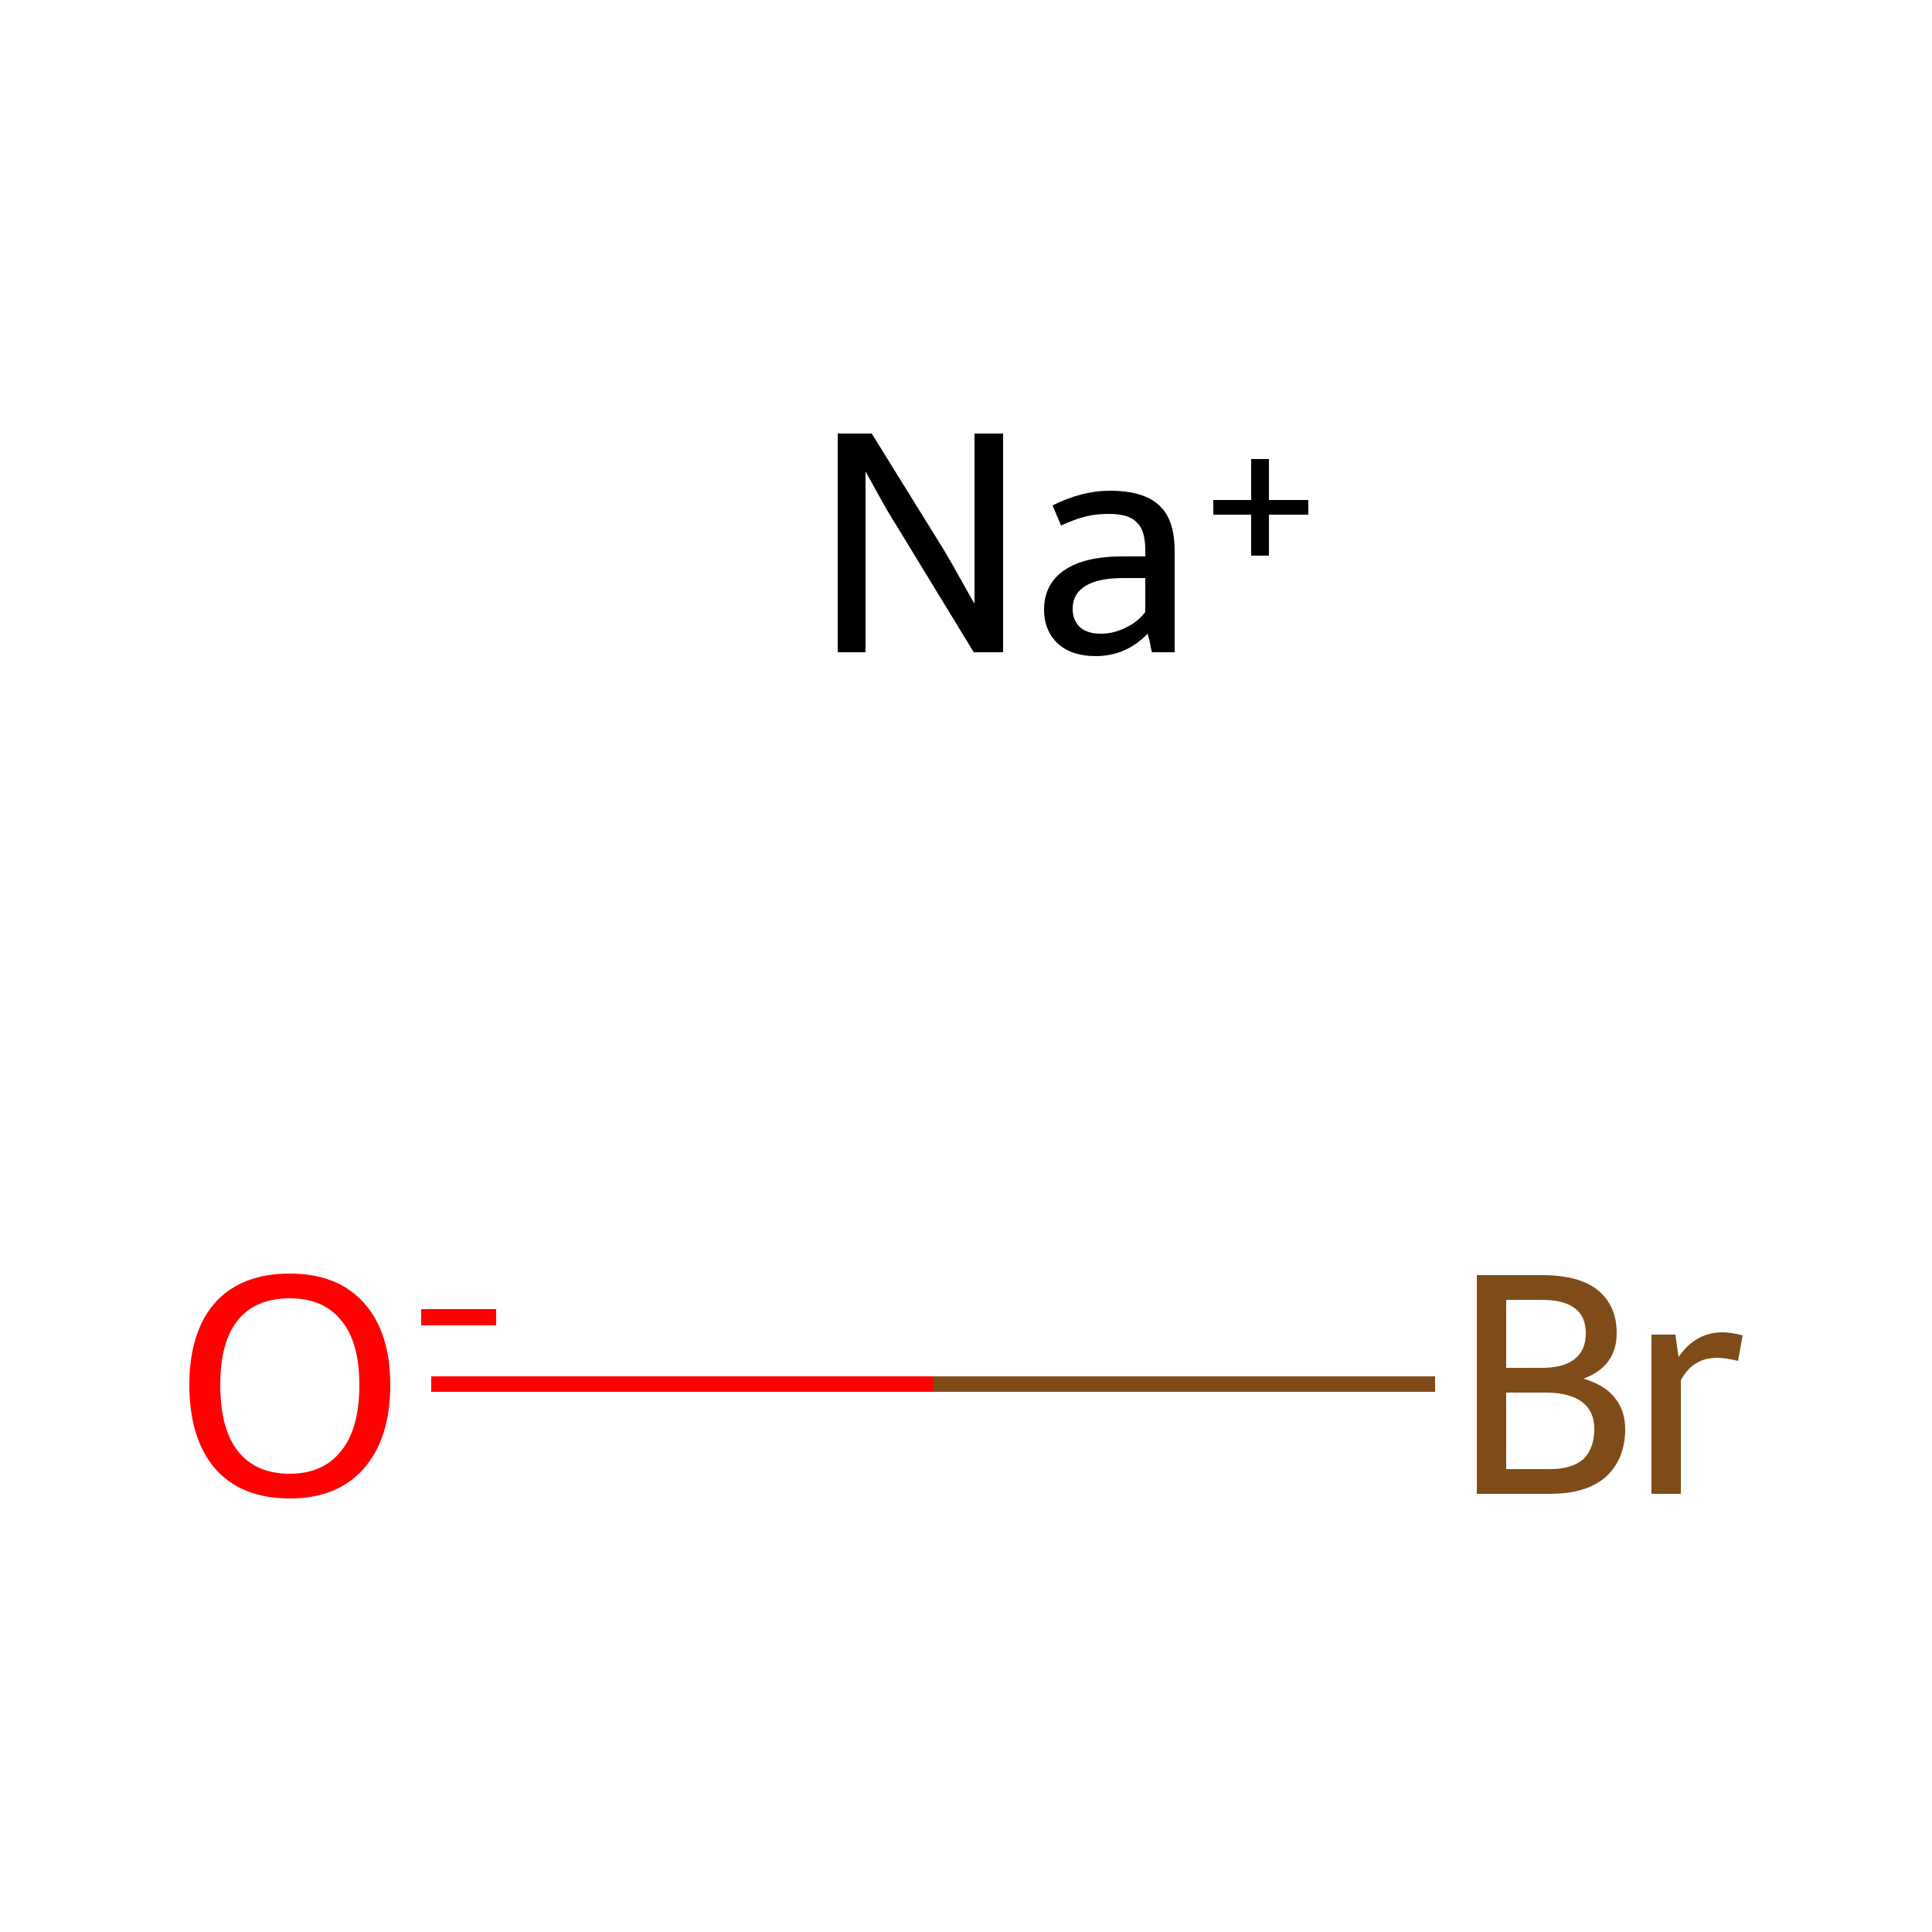<?xml version='1.0' encoding='iso-8859-1'?>
<svg version='1.1' baseProfile='full'
              xmlns='http://www.w3.org/2000/svg'
                      xmlns:rdkit='http://www.rdkit.org/xml'
                      xmlns:xlink='http://www.w3.org/1999/xlink'
                  xml:space='preserve'
width='250px' height='250px' viewBox='0 0 250 250'>
<!-- END OF HEADER -->
<rect style='opacity:1.0;fill:#FFFFFF;stroke:none' width='250.0' height='250.0' x='0.0' y='0.0'> </rect>
<path class='bond-0 atom-0 atom-1' d='M 185.7,179.1 L 120.8,179.1' style='fill:none;fill-rule:evenodd;stroke:#7F4C19;stroke-width:2.0px;stroke-linecap:butt;stroke-linejoin:miter;stroke-opacity:1' />
<path class='bond-0 atom-0 atom-1' d='M 120.8,179.1 L 55.8,179.1' style='fill:none;fill-rule:evenodd;stroke:#FF0000;stroke-width:2.0px;stroke-linecap:butt;stroke-linejoin:miter;stroke-opacity:1' />
<path class='atom-0' d='M 204.9 178.4
Q 207.6 179.2, 208.9 180.8
Q 210.3 182.5, 210.3 184.9
Q 210.3 188.8, 207.8 191.1
Q 205.3 193.3, 200.6 193.3
L 191.1 193.3
L 191.1 165.0
L 199.5 165.0
Q 204.3 165.0, 206.7 166.9
Q 209.2 168.9, 209.2 172.5
Q 209.2 176.8, 204.9 178.4
M 194.9 168.2
L 194.9 177.0
L 199.5 177.0
Q 202.3 177.0, 203.7 175.9
Q 205.2 174.8, 205.2 172.5
Q 205.2 168.2, 199.5 168.2
L 194.9 168.2
M 200.6 190.1
Q 203.4 190.1, 204.9 188.8
Q 206.3 187.4, 206.3 184.9
Q 206.3 182.6, 204.7 181.4
Q 203.1 180.2, 200.0 180.2
L 194.9 180.2
L 194.9 190.1
L 200.6 190.1
' fill='#7F4C19'/>
<path class='atom-0' d='M 216.8 172.7
L 217.2 175.6
Q 219.4 172.4, 222.9 172.4
Q 224.0 172.4, 225.5 172.8
L 224.9 176.1
Q 223.2 175.7, 222.3 175.7
Q 220.6 175.7, 219.5 176.4
Q 218.4 177.0, 217.5 178.6
L 217.5 193.3
L 213.7 193.3
L 213.7 172.7
L 216.8 172.7
' fill='#7F4C19'/>
<path class='atom-1' d='M 24.5 179.2
Q 24.5 172.4, 27.8 168.6
Q 31.2 164.8, 37.5 164.8
Q 43.7 164.8, 47.1 168.6
Q 50.5 172.4, 50.5 179.2
Q 50.5 186.1, 47.1 190.0
Q 43.7 193.9, 37.5 193.9
Q 31.2 193.9, 27.8 190.0
Q 24.5 186.1, 24.5 179.2
M 37.5 190.7
Q 41.8 190.7, 44.1 187.8
Q 46.5 184.9, 46.5 179.2
Q 46.5 173.6, 44.1 170.8
Q 41.8 168.0, 37.5 168.0
Q 33.1 168.0, 30.8 170.8
Q 28.5 173.6, 28.5 179.2
Q 28.5 184.9, 30.8 187.8
Q 33.1 190.7, 37.5 190.7
' fill='#FF0000'/>
<path class='atom-1' d='M 54.5 169.4
L 64.2 169.4
L 64.2 171.5
L 54.5 171.5
L 54.5 169.4
' fill='#FF0000'/>
<path class='atom-2' d='M 112.8 56.1
L 122.1 71.1
Q 123.0 72.6, 124.5 75.3
Q 126.0 78.0, 126.1 78.1
L 126.1 56.1
L 129.8 56.1
L 129.8 84.4
L 126.0 84.4
L 116.0 68.0
Q 114.8 66.1, 113.6 63.9
Q 112.4 61.7, 112.0 61.0
L 112.0 84.4
L 108.4 84.4
L 108.4 56.1
L 112.8 56.1
' fill='#000000'/>
<path class='atom-2' d='M 135.1 78.9
Q 135.1 75.6, 137.7 73.8
Q 140.3 72.0, 145.2 72.0
L 148.2 72.0
L 148.2 71.2
Q 148.2 68.6, 147.1 67.6
Q 146.1 66.5, 143.5 66.5
Q 141.9 66.5, 140.6 66.8
Q 139.3 67.1, 137.3 68.0
L 136.2 65.4
Q 140.0 63.5, 143.6 63.5
Q 148.0 63.5, 150.0 65.4
Q 152.0 67.2, 152.0 71.3
L 152.0 84.4
L 149.1 84.4
Q 149.0 84.3, 148.9 83.7
Q 148.8 83.0, 148.5 82.0
Q 145.7 84.9, 141.8 84.9
Q 138.7 84.9, 136.9 83.3
Q 135.1 81.6, 135.1 78.9
M 138.8 78.8
Q 138.8 80.3, 139.8 81.2
Q 140.7 82.0, 142.5 82.0
Q 144.1 82.0, 145.7 81.2
Q 147.2 80.5, 148.2 79.2
L 148.2 74.8
L 145.4 74.8
Q 142.1 74.8, 140.5 75.8
Q 138.8 76.8, 138.8 78.8
' fill='#000000'/>
<path class='atom-2' d='M 157.0 64.7
L 161.9 64.7
L 161.9 59.4
L 164.2 59.4
L 164.2 64.7
L 169.3 64.7
L 169.3 66.6
L 164.2 66.6
L 164.2 71.9
L 161.9 71.9
L 161.9 66.6
L 157.0 66.6
L 157.0 64.7
' fill='#000000'/>
</svg>
